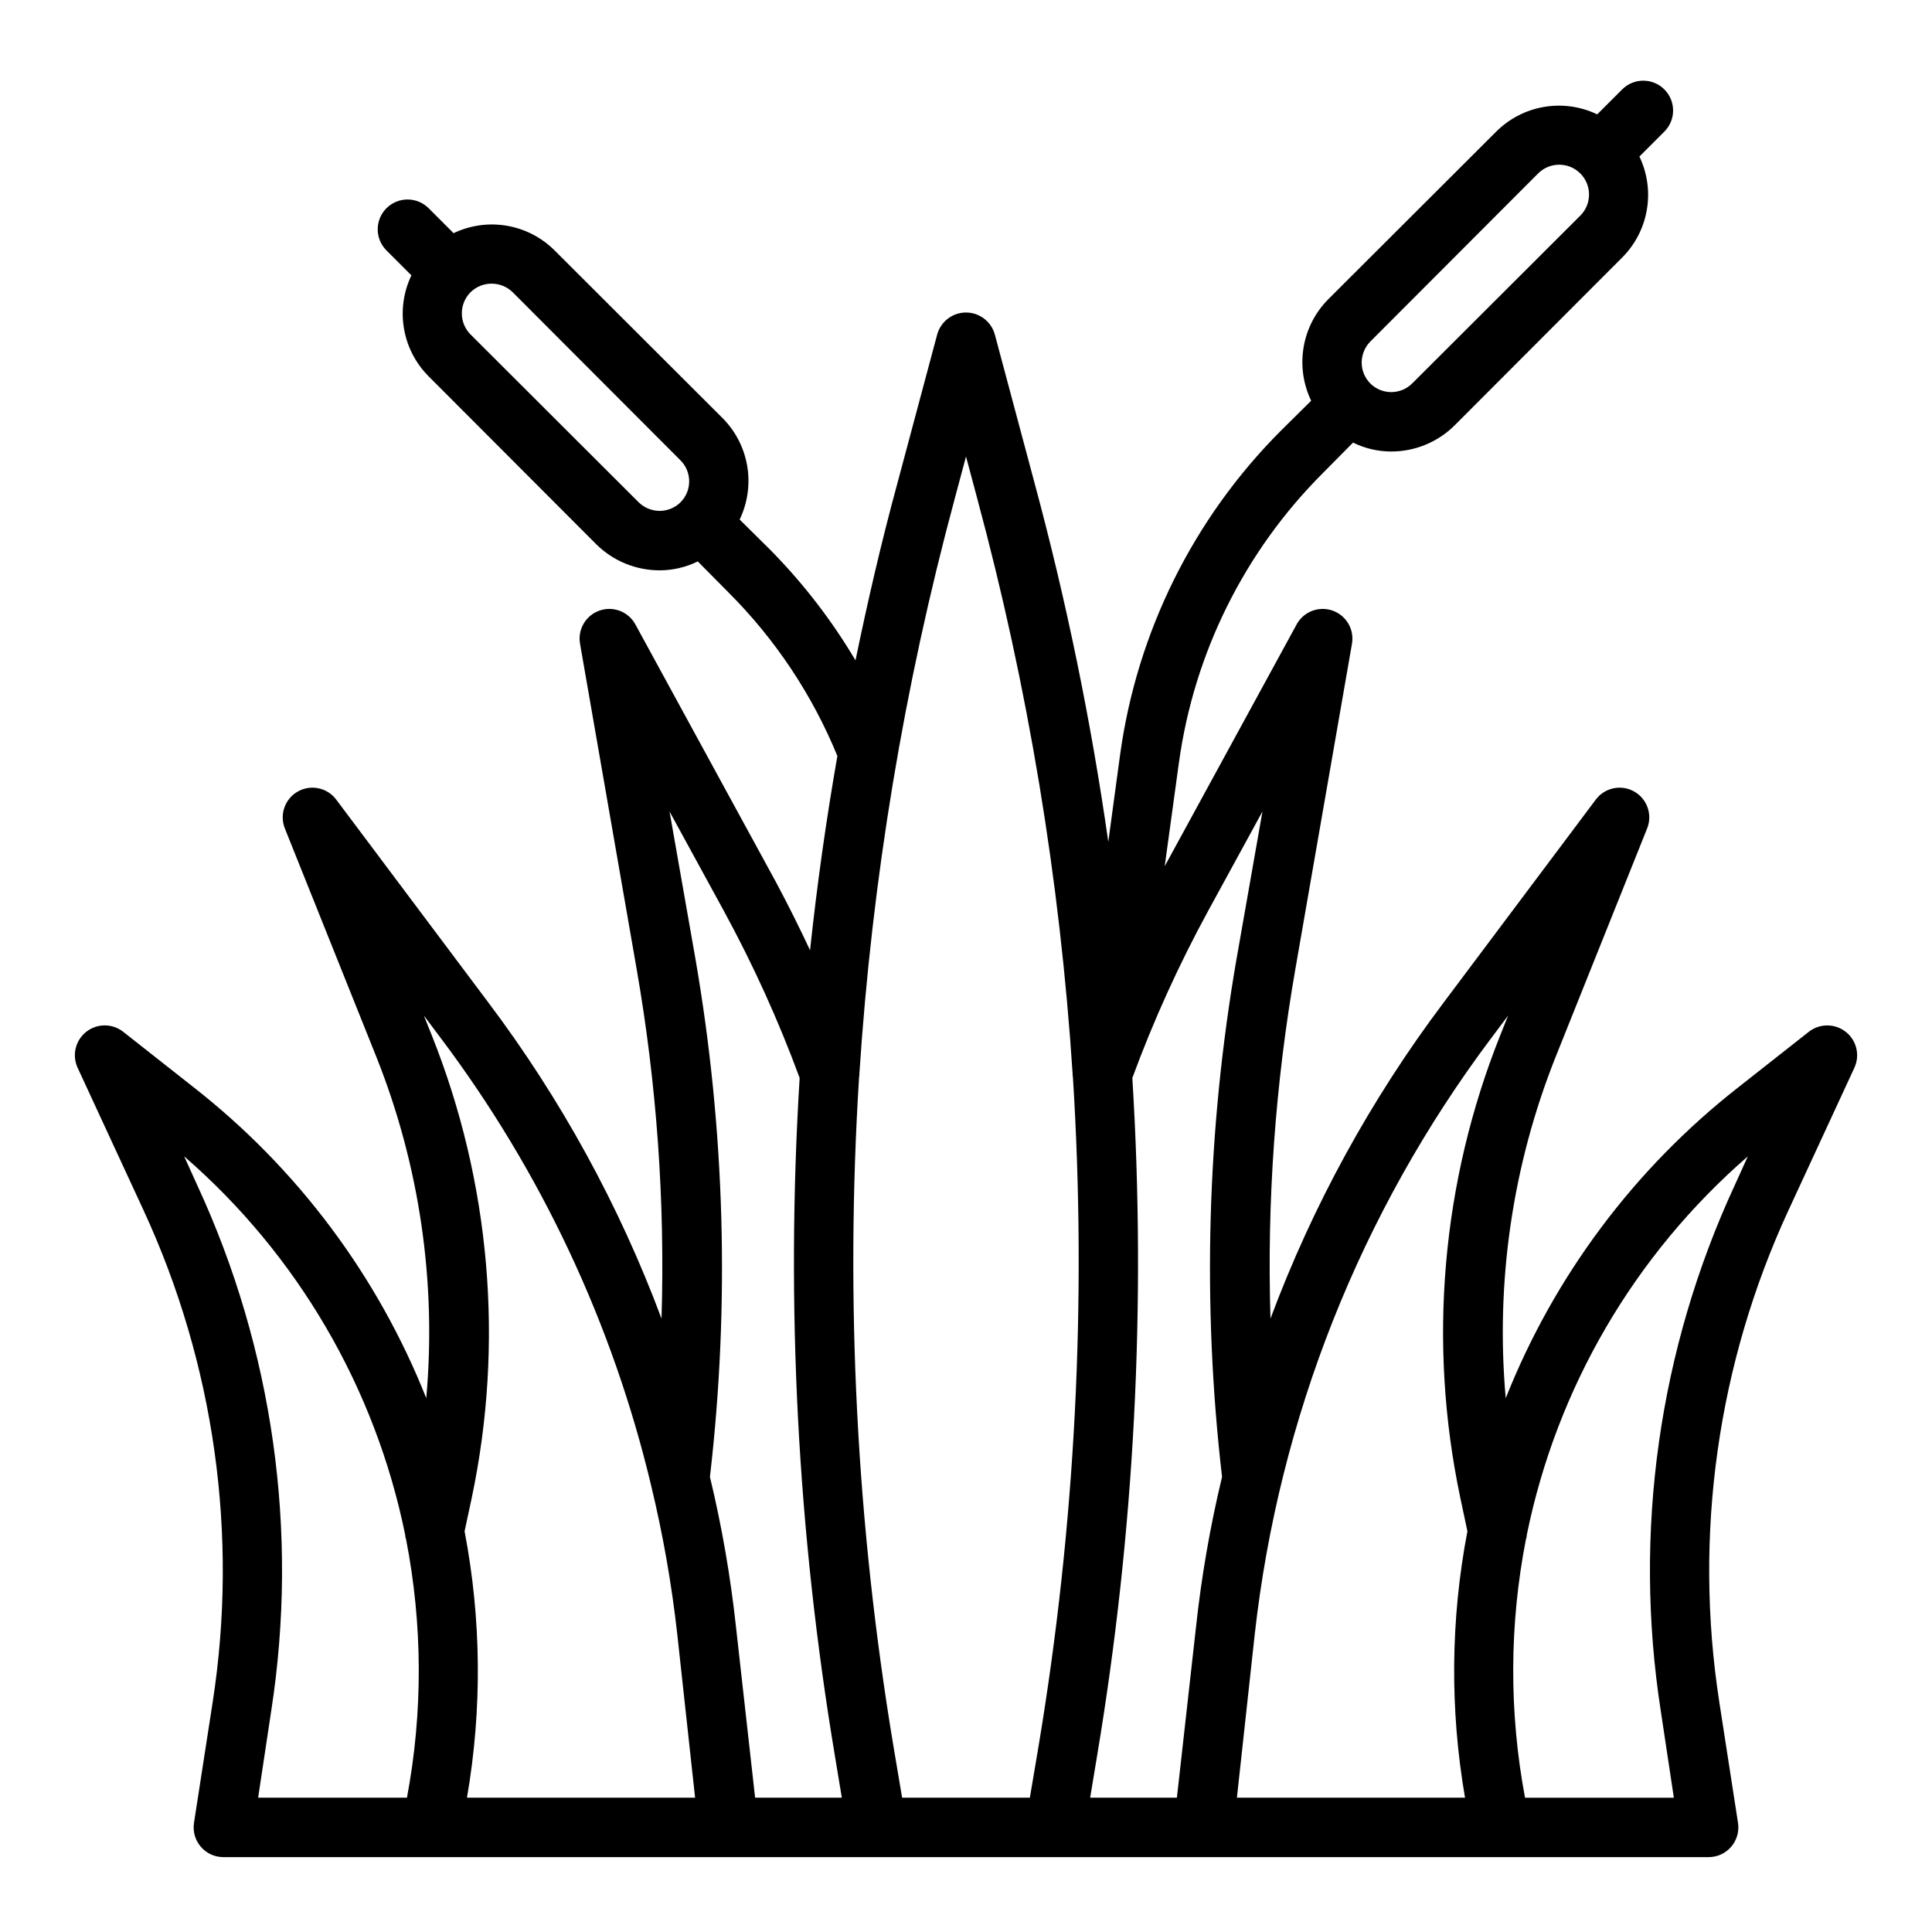<?xml version="1.0" encoding="UTF-8"?>
<!-- Uploaded to: SVG Repo, www.svgrepo.com, Generator: SVG Repo Mixer Tools -->
<svg fill="#000000" width="800px" height="800px" version="1.1" viewBox="144 144 512 512" xmlns="http://www.w3.org/2000/svg">
 <path d="m633.17 417.47c-2.848-2.266-6.875-2.297-9.762-0.078l-18.895 14.879h0.004c-27.414 21.5-48.629 49.887-61.484 82.262-2.738-30.77 1.793-61.75 13.227-90.449l24.246-60.535c1.477-3.672-0.004-7.867-3.453-9.801-3.453-1.934-7.801-1.008-10.164 2.164l-40.305 53.766c-19.246 25.57-34.703 53.777-45.895 83.758-0.953-31.055 1.262-62.125 6.613-92.73l14.957-85.961c0.746-3.844-1.445-7.656-5.144-8.941-3.699-1.285-7.781 0.344-9.578 3.824l-34.875 63.922 3.777-27.551 0.004-0.004c4.012-28.961 17.363-55.824 38.02-76.516l8.109-8.188c3.133 1.547 6.582 2.356 10.078 2.363 6.269 0.012 12.297-2.449 16.766-6.852l44.477-44.555c3.438-3.441 5.719-7.863 6.539-12.656 0.816-4.793 0.129-9.723-1.973-14.109l6.613-6.613v0.004c3.086-3.09 3.086-8.094 0-11.18-3.086-3.086-8.094-3.086-11.18 0l-6.613 6.613c-4.383-2.102-9.312-2.789-14.105-1.973-4.793 0.82-9.215 3.102-12.656 6.539l-44.559 44.477c-3.426 3.465-5.695 7.902-6.496 12.711-0.805 4.805-0.102 9.742 2.012 14.133l-8.188 8.105c-23.059 23.16-37.953 53.199-42.43 85.57l-3.148 23.223c-4.574-32.039-11.094-63.77-19.523-95.016l-10.547-39.438h-0.004c-0.945-3.438-4.07-5.82-7.633-5.82-3.566 0-6.691 2.383-7.637 5.82l-10.547 39.438c-4.25 15.586-7.871 31.25-11.098 46.918h-0.004c-6.293-10.613-13.852-20.418-22.516-29.207l-8.188-8.109 0.004 0.004c2.109-4.391 2.812-9.328 2.012-14.137-0.805-4.805-3.074-9.242-6.5-12.707l-44.555-44.477c-3.441-3.438-7.863-5.719-12.66-6.539-4.793-0.816-9.719-0.129-14.105 1.973l-6.613-6.613c-3.086-3.086-8.09-3.086-11.18 0-3.086 3.086-3.086 8.09 0 11.18l6.613 6.613v-0.004c-2.098 4.387-2.789 9.316-1.969 14.109 0.816 4.793 3.102 9.215 6.535 12.656l44.477 44.555c4.473 4.402 10.496 6.863 16.77 6.852 3.492-0.008 6.941-0.816 10.074-2.363l8.109 8.188c12.414 12.395 22.234 27.141 28.891 43.375-2.992 17.082-5.406 34.242-7.242 51.484-2.832-6.062-5.824-12.043-8.973-17.949l-37.234-68.25h-0.004c-1.797-3.481-5.879-5.109-9.578-3.824-3.699 1.285-5.891 5.098-5.141 8.941l14.957 85.961c5.348 30.605 7.562 61.676 6.609 92.73-11.188-29.98-26.648-58.188-45.891-83.758l-40.305-53.766c-2.363-3.172-6.715-4.098-10.164-2.164-3.453 1.934-4.93 6.129-3.457 9.801l24.246 60.535c11.441 28.695 15.973 59.68 13.227 90.449-12.855-32.375-34.07-60.762-61.48-82.262l-18.895-14.879c-2.875-2.223-6.894-2.199-9.746 0.055-2.848 2.254-3.797 6.16-2.297 9.473l17.477 37.785c18.816 40.699 25.199 86.047 18.34 130.36l-4.961 32.039h0.004c-0.348 2.269 0.316 4.578 1.816 6.316 1.496 1.742 3.68 2.742 5.977 2.738h393.6c2.293 0.004 4.477-0.996 5.973-2.738 1.5-1.738 2.164-4.047 1.82-6.316l-4.961-32.039c-6.856-44.312-0.477-89.66 18.344-130.36l17.477-37.785h-0.004c1.508-3.301 0.562-7.199-2.281-9.449zm-126.03-182.95 44.477-44.555c3.086-3.086 8.094-3.086 11.18 0 3.086 3.086 3.086 8.09 0 11.18l-44.555 44.477h-0.004c-3.07 3.051-8.027 3.051-11.098 0-1.469-1.488-2.289-3.5-2.281-5.59 0.023-2.062 0.84-4.035 2.281-5.512zm-182.79 42.59c-1.488 1.469-3.496 2.289-5.59 2.281-2.059-0.023-4.035-0.84-5.508-2.281l-44.555-44.477h-0.004c-3.066-3.094-3.066-8.086 0-11.18 3.106-3.043 8.074-3.043 11.18 0l44.477 44.555c3.055 3.07 3.055 8.031 0 11.102zm-72.5 343.3h-39.441l3.465-22.984c7.348-47.363 0.527-95.84-19.602-139.34l-3.465-7.637h0.004c30.043 26.062 50.633 61.32 58.566 100.29 0 0.406 0.082 0.809 0.234 1.184 4.41 22.605 4.492 45.848 0.238 68.484zm15.902 0c4.047-23.383 3.832-47.305-0.633-70.609l1.891-8.816c8.648-41.062 4.953-83.766-10.629-122.73l-2.047-5.117 4.488 5.984c26.535 35.262 45.512 75.621 55.734 118.55 3.137 12.988 5.449 26.16 6.93 39.438l4.723 43.297zm76.359 0-5.039-45.027c-1.449-13.465-3.762-26.824-6.93-39.988 5.301-45.738 4-92-3.856-137.37l-6.848-38.965 14.406 26.371-0.004-0.004c7.762 14.242 14.469 29.027 20.074 44.242-3.711 60.094-0.566 120.41 9.367 179.8l1.812 10.941zm75.098-13.539-2.285 13.539h-33.852l-2.281-13.539c-9.777-58.578-12.84-118.08-9.129-177.36 0.062-0.285 0.09-0.574 0.078-0.867 3.352-51.539 11.816-102.62 25.27-152.48l2.992-11.18 2.992 11.18h-0.004c13.453 49.863 21.918 100.94 25.27 152.48-0.012 0.293 0.016 0.582 0.078 0.867 3.711 59.273 0.648 118.78-9.129 177.36zm48.648-71.477c-3.168 13.164-5.481 26.523-6.926 39.988l-5.039 45.027h-22.988l1.812-10.941c9.938-59.383 13.078-119.7 9.367-179.8 5.606-15.215 12.312-30 20.074-44.242l14.406-26.371-6.848 38.965-0.004 0.004c-7.856 45.367-9.156 91.629-3.856 137.37zm63.133 5.512 1.891 8.895c-4.465 23.305-4.676 47.227-0.629 70.609h-60.457l4.723-43.297c6.41-57.312 28.047-111.86 62.66-157.99l4.488-5.984-2.047 5.117c-15.574 38.938-19.273 81.613-10.629 122.64zm72.738-82.812v-0.004c-20.129 43.496-26.945 91.973-19.602 139.34l3.465 22.984h-39.441c-4.254-22.637-4.172-45.879 0.238-68.484 0.152-0.375 0.234-0.777 0.234-1.184 7.938-38.969 28.527-74.227 58.57-100.29z"/>
</svg>